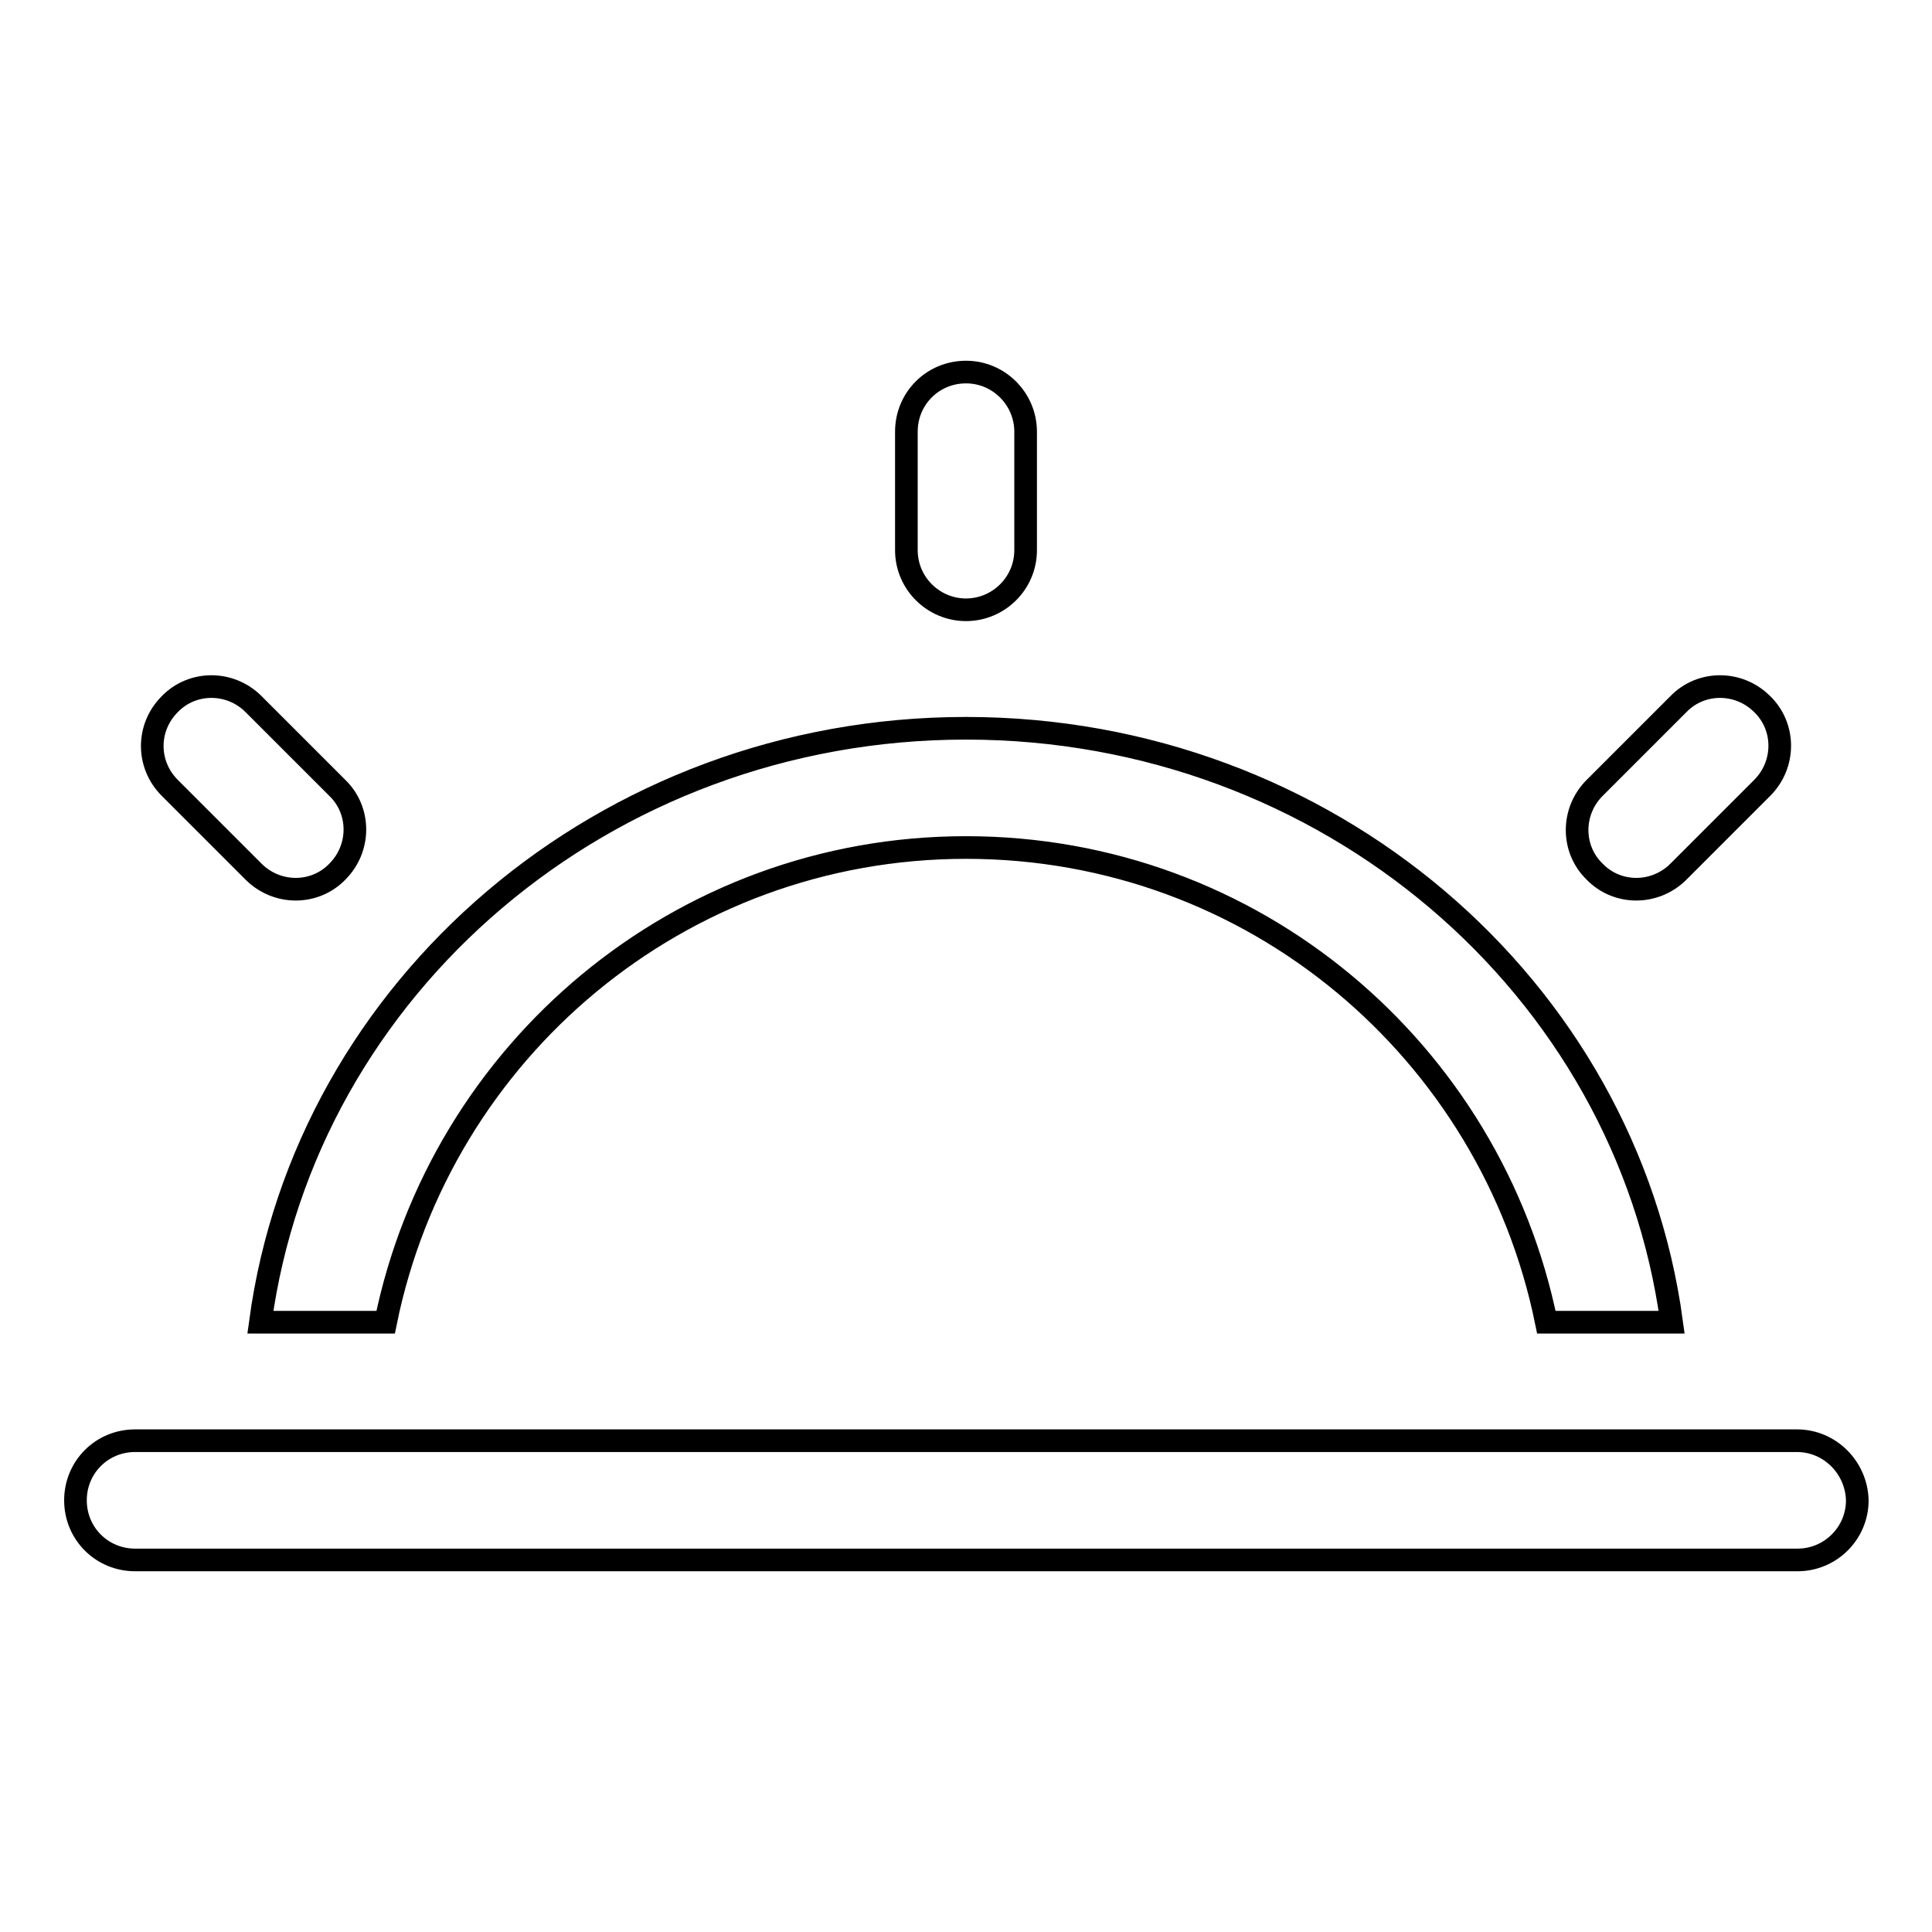<?xml version="1.0" encoding="utf-8"?>
<!-- Svg Vector Icons : http://www.onlinewebfonts.com/icon -->
<!DOCTYPE svg PUBLIC "-//W3C//DTD SVG 1.1//EN" "http://www.w3.org/Graphics/SVG/1.1/DTD/svg11.dtd">
<svg version="1.1" xmlns="http://www.w3.org/2000/svg" xmlns:xlink="http://www.w3.org/1999/xlink" x="0px" y="0px" viewBox="0 0 256 256" enable-background="new 0 0 256 256" xml:space="preserve">
<g><g><g><g id="_x33__14_"><g><path stroke-width="3" fill-opacity="0" stroke="#000000"  d="M128,80.8c4.3,0,7.9-3.5,7.9-7.9V57.2c0-4.3-3.5-7.9-7.9-7.9s-7.9,3.5-7.9,7.9v15.7C120.1,77.3,123.7,80.8,128,80.8z M238.1,190.9H17.9c-4.4,0-7.9,3.5-7.9,7.9s3.5,7.9,7.9,7.9h220.3c4.3,0,7.9-3.5,7.9-7.9C246,194.5,242.5,190.9,238.1,190.9z M222.4,115.5l11.1-11.1c3.1-3.1,3.1-8.1,0-11.1c-3.1-3.1-8.1-3.1-11.1,0l-11.1,11.1c-3.1,3.1-3.1,8.1,0,11.1C214.3,118.6,219.3,118.6,222.4,115.5z M33.6,115.5c3.1,3.1,8.1,3.1,11.1,0c3.1-3.1,3.1-8.1,0-11.1L33.6,93.3c-3.1-3.1-8.1-3.1-11.1,0c-3.1,3.1-3.1,8,0,11.1L33.6,115.5z M51.1,175.2c7.3-35.9,38.9-62.9,76.9-62.9c38.1,0,69.6,27,76.9,62.9h16.6c-6-44.4-45.6-78.7-93.5-78.7s-87.5,34.3-93.5,78.7H51.1L51.1,175.2z"/></g></g></g><g></g><g></g><g></g><g></g><g></g><g></g><g></g><g></g><g></g><g></g><g></g><g></g><g></g><g></g><g></g></g></g>
</svg>